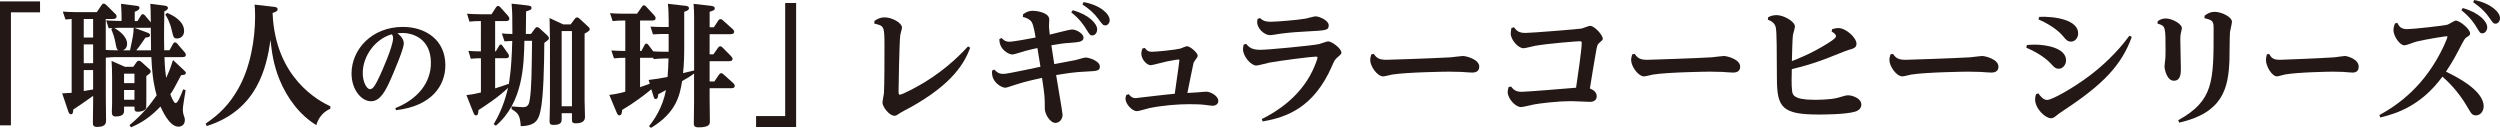 <?xml version="1.0" encoding="UTF-8"?><svg id="_レイヤー_2" xmlns="http://www.w3.org/2000/svg" viewBox="0 0 892.14 45.59"><defs><style>.cls-1{fill:#231815;}</style></defs><g id="_ボタン"><g><path class="cls-1" d="M0,.5H14.29v3.9H3.9V44.73H0V.5Z"/><path class="cls-1" d="M65.38,24.81c.85,.8,.94,.89,.94,1.17,0,.66-.52,.71-1.69,.85-2.54,4.79-2.82,5.36-3.85,6.81,.28,.75,1.22,3.15,1.88,3.15,.75,0,1.6-2.12,2.73-4.93l.85,.33c-.19,1.03-.19,1.32-.61,3.71-.38,2.21-.38,2.82-.38,3.34,0,.56,.09,1.17,.24,1.64,.42,1.27,.47,1.36,.47,1.97,0,1.74-1.22,2.35-2.3,2.35-3.24,0-5.78-5.87-6.39-7.19-3.29,3.43-6.3,5.64-10.53,7.43l-.52-.8c4.65-3.81,7.28-7.19,9.68-10.62-.71-2.58-1.55-5.88-1.88-13.63h-12.74c-.94,0-1.69,0-3.52,.19v13.77c0,.89,.09,8.27,.09,8.6,0,.8,0,2.35-3.15,2.35-1.55,0-1.55-.75-1.55-1.6,0-1.22,.09-6.63,.09-7.75v-1.74c-2.87,2.07-5.31,3.71-7.1,4.89-.05,.85-.09,1.69-.8,1.69-.56,0-.8-.56-.94-.94l-2.21-6.53c.56,0,2.87-.14,3.38-.19V6.77c-.61,.05-.89,.05-2.21,.19l-.94-2.82c1.46,.09,2.91,.19,4.75,.19h7.38l1.65-2.44c.24-.33,.42-.61,.85-.61,.28,0,.8,.42,.94,.56l3.05,3.01c.42,.38,.56,.71,.56,1.03,0,.89-1.03,.89-1.46,.89h-2.4v11.04c.8,.05,2.02,.14,3.57,.14h.99c-.61-.28-.71-.56-1.17-3.01-.33-1.79-.75-2.87-1.41-4.56l.42-.38c-.38,0-.47,0-1.36,.09l-.89-2.82c1.36,.09,2.73,.19,4.46,.19h1.03c0-2.73,0-3.15-.19-6.11l5.45,.71c.52,.05,1.13,.14,1.13,.75s-.47,.85-1.69,1.41v3.29h.99l1.13-1.83c.19-.33,.38-.61,.75-.61s.61,.23,.75,.42l2.12,2.49c-.05-4.7-.09-5.26-.19-6.63l5.12,.66c.56,.09,1.17,.23,1.17,.85,0,.38-.24,.75-1.27,1.17-.05,2.96-.19,8.13-.05,13.91h1.88l1.27-2.3c.14-.28,.38-.52,.71-.52s.61,.24,.75,.42l2.63,3.05c.38,.42,.47,.71,.47,.99,0,.8-.85,.8-1.32,.8h-6.3c.14,4.42,.42,6.11,.61,7.43,.75-1.64,1.46-3.24,2.44-6.39l3.62,3.38ZM33.23,6.77h-3.34v6.63h3.34V6.77Zm0,9.07h-3.34v6.72h3.34v-6.72Zm0,9.17h-3.34v7.47c.47-.09,2.77-.47,3.34-.56v-6.91Zm14.33-1.17l1.13-1.6c.33-.47,.52-.56,.85-.56,.38,0,.71,.23,.89,.38l2.82,2.54c.19,.19,.52,.47,.52,.89,0,.47-.24,.75-1.55,1.64v7.52c0,.42,0,3.76-.05,3.9-.38,.99-1.93,1.32-2.91,1.32-1.27,0-1.27-.47-1.27-1.83h-3.71v1.27c0,.85,0,2.26-3.01,2.26-1.27,0-1.36-.8-1.36-1.79,0-.42,.09-2.4,.09-2.77v-9.59c0-2.54-.09-4.14-.19-5.69l4.79,2.12h2.96Zm-5.26-13.91c-.71,0-.89,0-1.5,.05,1.32,.75,4.56,2.87,4.56,5.69,0,.42-.09,1.79-1.55,2.3h2.58c1.08-5.03,1.22-5.73,1.32-8.04h-5.41Zm1.97,16.35v3.38h3.71v-3.38h-3.71Zm0,5.83v3.48h3.71v-3.48h-3.71Zm9.63-14.15c0-1.55-.09-6.39-.09-8.13-.24,.09-.38,.09-.75,.09h-5.12l4.7,1.74c.8,.28,.89,.61,.89,.89,0,.71-.85,.8-1.6,.85-2.4,3.48-2.58,3.71-3.29,4.56h5.26Zm5.78-13.35c2.44,1.03,6.02,3.06,6.02,6.44,0,1.93-1.41,2.68-2.49,2.68-1.22,0-1.32-.42-1.88-2.77-.75-3.34-1.83-4.98-2.35-5.73l.7-.61Z"/><path class="cls-1" d="M117.88,38.82c-3.48,1.46-4.65,4.51-4.98,5.83-5.87-3.52-10.43-9.59-13.16-16.26-2.21-5.45-2.77-10.06-3.2-14.15-1.41,9.73-4.61,25-22.75,30.74l-.42-.85c5.12-3.48,8.55-7.05,11.56-12.31,4.37-7.57,6.11-17.67,6.11-25.99,0-2.12-.09-3.15-.19-4.18l7,.8c.52,.05,1.22,.19,1.22,.85,0,.47-.24,.85-1.79,1.32,.89,23.22,16.54,31.44,20.63,33.32l-.05,.89Z"/><path class="cls-1" d="M141.07,38.58c7.99-3.16,12.7-9.03,12.7-16.14,0-8.55-6.31-10.67-10.15-10.67-.72,0-1.36,.04-1.8,.12,2.08,1.48,2.28,3.04,2.28,3.63,0,1.88-3.32,9.63-4.47,12.3-1.92,4.35-3.83,8.31-7.23,8.31s-6.95-4.08-6.95-9.91c0-8.47,7.11-16.62,18.34-16.62,7.95,0,15.14,4.55,15.14,13.66,0,7.39-4.99,14.62-17.62,16.06l-.24-.76Zm-11.62-12.5c0,3.24,1.44,5.75,2.6,5.75,1.24,0,2.2-2.04,3.64-5.11,.32-.68,4.59-10.11,4.59-13.1,0-.56-.12-.8-.4-1.4-5.75,1.52-10.43,7.59-10.43,13.86Z"/><path class="cls-1" d="M176.18,44.32c1.36-2.35,3.62-6.44,5.12-12.97-3.1,3.05-8.37,6.58-10.53,7.9-.14,1.41-.24,1.93-.94,1.93-.33,0-.56-.09-1.03-1.32l-2.35-5.92c2.44-.28,4-.66,5.17-.94v-12.22c-1.27,0-2.16,.05-3.62,.19l-.85-2.82c1.13,.09,2.87,.19,4.46,.19V7.52c-1.55,0-2.16,0-4.09,.19l-.85-2.82c1.32,.09,2.73,.19,4.51,.19h4.23l1.55-2.4c.19-.28,.42-.56,.75-.56s.61,.23,.85,.47l2.73,3.05c.19,.24,.47,.66,.47,1.03,0,.85-.94,.85-1.22,.85h-3.85v10.81h.24l1.08-1.83c.28-.47,.33-.61,.66-.61,.28,0,.42,.14,.66,.47l1.97,2.77c.23,.38,.33,.52,.33,.85,0,.75-.75,.8-1.27,.8h-3.67v10.76c2.4-.75,3.43-1.13,4.75-1.6l.09,.23c.14-.75,1.03-5.22,1.27-15.56-.71,0-1.88,.09-2.77,.14l-.94-2.82c1.5,.14,2.44,.19,3.76,.19,0-7.19-.05-7.47-.28-10.81l5.5,.61c1.08,.14,1.6,.24,1.6,.89,0,.61-.24,.71-1.93,1.27,0,.99-.05,5.45-.09,8.04h1.83l1.46-1.97c.19-.28,.38-.47,.71-.47,.28,0,.61,.14,.85,.38l2.82,2.58c.28,.28,.56,.56,.56,.99,0,.47-.05,.47-1.64,1.69-.05,7.38-.24,19.46-1.41,24.44-.66,2.91-1.64,5.17-7,5.26-.24-4.14-1.08-4.7-3.29-6.11l.09-.94c.61,.05,3.38,.28,4,.28,1.93,0,2.21-1.27,2.44-2.82,.61-4.04,.66-9.54,.8-20.87h-2.73c-.19,8.69-.47,22.04-10.2,30.31l-.75-.56Zm27.45-35.62l1.46-1.93c.33-.47,.61-.56,.85-.56,.42,0,.85,.42,.89,.47l2.96,2.73c.42,.42,.66,.61,.66,.99,0,.33,0,.61-1.83,1.6v23.97c0,.71,.14,5.36,.14,5.83,0,1.97-2.07,2.21-3.29,2.21-1.36,0-1.36-.66-1.36-1.32v-2.3h-3.67v2.07c0,.85,0,2.12-2.82,2.12-1.03,0-1.5-.24-1.5-1.27s.14-5.31,.14-6.2V14.1c0-1.27-.09-6.02-.14-7.66l4.84,2.26h2.68Zm-3.2,2.4v26.83h3.67V11.09h-3.67Z"/><path class="cls-1" d="M217.45,33.88c3.1-.42,4.79-.89,5.69-1.17v-12.08c-1.36,0-2.07,0-4.04,.19l-.94-2.82c1.74,.09,2.91,.19,4.98,.19V7.33h-.8c-1.03,0-1.83,0-3.71,.19l-.94-2.82c1.36,.09,2.82,.19,4.75,.19h4.89l1.65-2.35c.23-.33,.42-.66,.75-.66,.38,0,.66,.28,.89,.52l2.82,3.05c.23,.23,.52,.61,.52,1.03,0,.85-.89,.85-1.27,.85h-4.28v10.86h.47l1.08-2.02c.19-.38,.33-.61,.71-.61,.28,0,.52,.19,.71,.47l1.74,2.3c.85,.05,2.4,.14,4.32,.14h1.17v-6.34h-1.69c-.75,0-1.83,0-3.9,.14l-.89-2.77c1.55,.09,3.1,.14,5.08,.14h1.41v-2.4c0-1.6-.09-4.37-.28-5.88l6.25,.71c.52,.05,1.27,.19,1.27,.89,0,.56-.52,.85-1.69,1.27v11.94c0,3.34-.05,6.67-.42,9.92,1.83-.42,2.4-.56,3.95-.94V6.49c0-1.74-.05-3.43-.19-5.12l6.2,.71c.47,.05,1.36,.19,1.36,.89,0,.66-.47,.8-1.83,1.22v5.55h1.5l1.55-2.35c.19-.33,.42-.56,.85-.56,.38,0,.66,.24,.94,.52l3.34,3.01c.38,.33,.56,.66,.56,.99,0,.8-.94,.85-1.32,.85h-7.43v7.19h1.36l1.64-2.35c.33-.42,.52-.52,.8-.52,.38,0,.66,.28,.85,.47l3.01,3.06c.28,.28,.52,.61,.52,.99,0,.8-.99,.8-1.46,.8h-6.72v7.24h1.69l1.6-2.35c.24-.33,.42-.61,.85-.61,.38,0,.61,.23,.94,.52l3.34,3.01c.23,.19,.56,.66,.56,.99,0,.85-1.03,.85-1.32,.85h-7.66v3.99c0,1.27,.09,6.77,.09,7.9,0,.75,0,2.07-3.99,2.07-1.64,0-1.74-.66-1.74-1.46,0-.47,.09-6.86,.09-7.75v-10.01c-1.03,.85-1.97,1.36-4.28,2.73-.75,4.61-1.79,11.09-11.09,16.68l-.71-.61c1.64-2.02,4.79-6.34,6.06-12.88-.89,.52-2.49,1.36-2.77,1.5-.05,.66-.09,1.69-.94,1.69-.42,0-.56-.38-.71-.85l-.8-2.63c-2.21,1.88-6.2,4.89-10.43,7.38-.09,1.08-.19,1.93-.99,1.93-.38,0-.61-.09-1.08-1.27l-2.49-5.97Zm10.95-2.77c1.6-.56,1.83-.61,3.48-1.22l-.42-1.36c3.34-.42,3.71-.47,6.77-1.08,.19-1.97,.28-4.7,.33-6.58h-1.46c-1.74,0-2.96,.14-3.85,.23l-.14-.52c-.19,.05-.28,.05-.42,.05h-4.28v10.48Z"/><path class="cls-1" d="M284.1,45.31h-14.29v-3.9h10.39V1.08h3.9V45.31Z"/><path class="cls-1" d="M312.06,7.47c.61-.42,1.74-1.27,3.71-1.27,2.4,0,6.11,1.88,6.11,3.67,0,.42-.56,2.26-.61,2.63-.33,2.35-.61,18.42-.61,20.11,0,.85,.05,1.17,.47,1.17,.89,0,6.2-2.82,8.88-4.46,8.37-5.12,13.58-10.76,15.46-12.78l.75,.52c-1.97,5.22-6.02,12.78-21.48,21.34-.52,.28-2.82,1.46-3.24,1.74-1.6,1.08-1.79,1.17-2.3,1.17-1.93,0-4.28-3.29-4.28-4.65,0-.52,.47-2.91,.52-3.38,.19-2.26,.19-13.58,.19-16.54,0-7.47-.05-7.47-3.62-8.32l.05-.94Z"/><path class="cls-1" d="M354.83,24.81c.56,.61,1.41,1.55,3.06,1.55,.94,0,2.16-.23,3.34-.47,1.6-.28,8.6-1.74,10.06-2.07-.38-2.49-.66-4.14-1.08-6.67-.94,.19-2.26,.47-4.37,1.03-.71,.19-3.9,1.27-4.56,1.27-1.17,0-4.7-1.6-4.65-5.5l.8-.38c.52,.52,1.22,1.32,2.77,1.32,1.46,0,7.38-1.13,9.35-1.5-.23-1.5-.7-4.28-1.32-5.4-.52-.99-2.07-1.74-3.2-1.93l.05-.94c.7-.52,1.74-1.27,3.62-1.27,.99,0,5.73,.56,5.73,3.1,0,.38-.09,1.88-.09,2.16,0,1.13,.24,2.77,.28,3.24,1.27-.28,7.1-1.83,7.9-1.83,1.69,0,4.14,1.55,4.14,2.87,0,1.5-1.5,1.64-4.51,1.88-2.96,.19-4,.38-6.96,.89,.42,2.73,.61,4.04,1.03,6.72,.85-.14,7.05-1.32,7.43-1.41,.61-.14,3.24-.94,3.76-.94,1.27,0,5.08,1.27,5.08,3.2,0,1.55-.94,1.6-4.56,1.79-4.42,.19-6.72,.56-11.04,1.27,.33,2.26,2.3,13.35,2.3,14.15,0,1.55-1.08,2.91-2.54,2.91-1.97,0-3.81-3.2-3.81-5.12,0-3.9,0-4.46-.99-10.95-1.79,.38-6.34,1.41-9.02,2.3-3.29,1.08-3.67,1.22-4.14,1.22-1.22,0-5.12-1.97-4.65-6.11l.8-.38Zm27.96-21.15c5.83,1.55,8.74,4.84,8.74,6.77,0,1.36-.85,2.21-1.69,2.21-.8,0-.89-.09-2.3-2.35-.38-.66-2.02-3.38-5.26-5.88l.52-.75Zm3.9-2.91c5.83,1.03,9.31,4.18,9.31,6.44,0,1.13-.8,1.88-1.55,1.88s-.94-.19-2.4-2.16c-1.55-2.16-3.38-3.76-5.78-5.31l.42-.85Z"/><path class="cls-1" d="M402.82,33.6c.47,.61,1.08,1.41,2.44,1.41,.28,0,11.75-1.41,13.96-1.55,1.18-7.99,1.65-11.89,1.65-11.94,0-.24-.14-.28-.33-.28-.71,0-3.62,.61-4.23,.71-.94,.19-5.12,1.32-5.64,1.32-1.46,0-3.38-2.12-3.38-4.14,0-.71,.23-1.32,.38-1.83l.89-.19c.8,1.13,1.36,1.36,2.54,1.36,1.64,0,8.18-.66,10.1-1.13,.33-.09,1.97-.85,2.35-.85,1.17,0,3.85,2.35,3.85,3.34,0,.24-.09,.52-.19,.66-.24,.33-1.13,1.55-1.27,1.88-.09,.23-2.02,9.82-2.21,10.81,2.82-.19,3.15-.19,3.71-.23,.42-.05,2.54-.24,3.01-.24,1.5,0,4.32,1.5,4.32,3.29,0,1.27-1.17,1.74-2.02,1.74-.42,0-1.36-.14-2.44-.28-1.64-.24-4.04-.28-5.97-.28-3.9,0-9.49,.42-14.24,1.41-.66,.14-3.71,1.08-4.42,1.08-1.6,0-4.04-2.54-4.04-4.42,0-.56,.14-.94,.28-1.36l.89-.28Z"/><path class="cls-1" d="M444.7,15.65c1.17,1.46,2.3,2.12,5.12,2.12s17.95-1.46,20.82-2.02c.52-.09,2.82-.99,3.29-.99,1.36,0,4.75,2.54,4.75,3.99,0,.52-.14,.61-1.32,1.64-1.03,.85-1.32,1.5-2.02,3.15-6.44,14.8-16.12,18.33-24.77,19.79l-.28-.85c5.17-2.54,13.54-7.8,18.05-17.15,1.03-2.16,1.83-4.42,1.83-4.75s-.33-.38-.56-.38c-1.5,0-12.97,1.46-16.68,2.16-.71,.14-3.9,1.03-4.61,1.03-1.97,0-4.75-3.34-4.75-5.83,0-.66,.14-1.17,.24-1.64l.89-.28Zm4.93-9.21c.71,.61,1.41,1.32,3.85,1.32,1.93,0,9.26-.56,12.5-1.13,.52-.09,2.96-.8,3.48-.8,1.22,0,4.7,1.36,4.7,3.24,0,1.74-.99,1.79-7.24,2.12-3.01,.14-6.49,.38-9.73,.8-.61,.09-3.38,.56-3.95,.56-2.07,0-4.61-2.4-4.61-4.65,0-.38,.05-.8,.14-1.13l.85-.33Z"/><path class="cls-1" d="M490.24,19.22c1.03,1.46,1.79,2.12,4.56,2.12,.94,0,17.48-.56,22.93-.89,.71-.05,3.71-.47,4.32-.47,1.08,0,5.83,1.13,5.83,3.81,0,1.79-1.46,2.11-2.49,2.11-.61,0-3.34-.19-3.9-.24-1.69-.05-3.34-.09-4.46-.09s-14.9,.19-20.21,1.03c-.52,.09-2.73,.66-3.2,.66-2.16,0-4.65-3.62-4.65-5.83,0-.71,.24-1.5,.38-2.02l.89-.19Z"/><path class="cls-1" d="M539.21,30.88c1.03,1.32,1.88,1.88,3.95,1.88,1.32,0,14.95-1.08,19.27-1.46,.47-3.24,2.02-13.44,2.02-16.07,0-.47-.38-.52-.71-.52-.66,0-10.95,.75-16.03,1.65-.66,.14-3.43,.85-4.04,.85-1.97,0-4.56-3.1-4.56-5.22,0-.85,.14-1.46,.28-2.02l.89-.24c.94,1.27,1.74,2.02,4.09,2.02,2.02,0,18.52-1.32,19.93-1.55,.52-.09,2.68-.99,3.15-.99,1.5,0,4.51,3.24,4.51,4.61,0,.42-.24,.61-1.17,1.41-.75,.61-.85,.94-1.32,3.67-.38,2.02-1.83,10.86-2.11,12.69,.71,.28,2.44,.99,2.44,2.73,0,1.41-1.08,2.02-2.35,2.02-1.03,0-5.55-.24-6.44-.24-5.83,0-11.89,.85-13.58,1.17-.75,.14-3.95,.94-4.61,.94-2.16,0-4.79-3.2-4.79-5.31,0-.75,.19-1.32,.33-1.83l.85-.19Z"/><path class="cls-1" d="M583.35,19.22c1.03,1.46,1.79,2.12,4.56,2.12,.94,0,17.48-.56,22.93-.89,.71-.05,3.71-.47,4.32-.47,1.08,0,5.83,1.13,5.83,3.81,0,1.79-1.46,2.11-2.49,2.11-.61,0-3.34-.19-3.9-.24-1.69-.05-3.34-.09-4.46-.09s-14.9,.19-20.21,1.03c-.52,.09-2.73,.66-3.2,.66-2.16,0-4.65-3.62-4.65-5.83,0-.71,.23-1.5,.38-2.02l.89-.19Z"/><path class="cls-1" d="M653.85,10.39c.71-.19,1.41-.38,2.16-.38,2.77,0,6.49,3.48,6.49,5.59,0,1.41-1.08,1.74-2.63,2.16-1.32,.38-6.77,2.63-7.9,3.05-5.64,2.16-9.16,3.01-12.55,3.85-.09,1.93-.14,6.02,.09,7.71,.14,1.32,.38,3.24,7.85,3.24,.47,0,5.88,.05,8.55-.75,2.58-.75,2.87-.85,3.62-.85,1.41,0,4.7,.99,4.7,3.34,0,1.64-1.55,2.3-2.21,2.49-3.43,1.03-11.51,1.03-13.07,1.03-12.92,0-14.8-2.54-14.85-12.55-.05-10.34-.05-16.68-.38-18.42-.38-1.93-1.97-2.54-2.87-2.87l.14-.89c.66-.33,1.6-.75,2.96-.75,2.58,0,6.58,2.26,6.58,4.09,0,.47-.61,2.54-.71,2.96-.19,1.03-.33,7.99-.38,9.35,1.97-.75,6.81-2.58,12.69-6.25,2.58-1.6,3.05-2.16,3.05-2.63,0-.71-.89-1.27-1.55-1.65l.19-.89Z"/><path class="cls-1" d="M675.52,19.22c1.03,1.46,1.79,2.12,4.56,2.12,.94,0,17.48-.56,22.93-.89,.71-.05,3.71-.47,4.32-.47,1.08,0,5.83,1.13,5.83,3.81,0,1.79-1.46,2.11-2.49,2.11-.61,0-3.34-.19-3.9-.24-1.69-.05-3.34-.09-4.46-.09s-14.9,.19-20.21,1.03c-.52,.09-2.73,.66-3.2,.66-2.16,0-4.65-3.62-4.65-5.83,0-.71,.23-1.5,.38-2.02l.89-.19Z"/><path class="cls-1" d="M723.32,16.07c.99-.09,1.97-.14,2.87-.14,3.81,0,11.09,1.13,11.09,5.59,0,1.6-1.18,3.01-2.58,3.01-1.13,0-1.69-.56-2.63-1.6-.56-.66-3.15-3.43-8.98-5.92l.23-.94Zm4.09,17.25c.56,.8,1.69,2.35,3.1,2.35,1.79,0,9.35-4.28,15.09-8.6,4.42-3.29,9.96-8.37,14.29-14.33l.85,.42c-3.62,10.1-10.29,17.01-24.16,26.13-1.6,1.03-2.12,1.5-2.82,2.02-.56,.47-1.08,.89-1.83,.89-2.02,0-5.69-3.38-5.69-6.77,0-.7,.14-1.22,.33-1.83l.85-.28Zm.33-27.31c5.83-.23,13.86,1.17,13.86,5.88,0,1.6-1.08,2.96-2.54,2.96-1.22,0-1.83-.71-2.63-1.69-.8-.99-3.29-3.76-9.02-6.25l.33-.89Z"/><path class="cls-1" d="M770.03,7.52c.56-.38,1.55-.94,2.77-.94,2.26,0,5.83,1.88,5.83,3.52,0,.19-.24,1.03-.38,1.74-.09,.47-.19,.99-.19,2.07,0,1.65,.19,8.88,.19,10.39,.05,1.69,0,4.51-2.49,4.51s-3.34-4.09-3.34-5.12c0-.28,.05-.52,.09-.89,.24-1.97,.28-2.44,.28-4.7,0-8.74,0-8.83-2.87-9.68l.09-.89Zm16.73-1.93c.8-.61,1.83-1.36,3.62-1.36,2.26,0,6.11,1.74,6.11,3.57,0,.61-.66,3.15-.71,3.67-.14,1.6-.14,8.6-.19,10.01-.38,10.1-2.4,18.75-17.91,22.28l-.38-.85c12.64-7,12.64-13.82,12.64-32.15,0-3.05,0-3.52-3.29-4.28l.09-.89Z"/><path class="cls-1" d="M809.71,19.22c.88,1.46,1.52,2.12,3.88,2.12,.8,0,14.86-.56,19.49-.89,.6-.05,3.16-.47,3.68-.47,.92,0,4.95,1.13,4.95,3.81,0,1.79-1.24,2.11-2.12,2.11-.52,0-2.84-.19-3.32-.24-1.44-.05-2.84-.09-3.79-.09s-12.66,.19-17.18,1.03c-.44,.09-2.32,.66-2.72,.66-1.84,0-3.96-3.62-3.96-5.83,0-.71,.2-1.5,.32-2.02l.76-.19Z"/><path class="cls-1" d="M849.09,41.08c7-3.85,16.4-10.62,22.98-24.63,.8-1.69,1.32-3.1,1.32-3.34,0-.14-.14-.19-.23-.19-.42,0-7.19,1.03-10.86,1.93-.66,.14-3.53,1.32-4.18,1.32-1.97,0-4-3.57-4-5.36,0-.89,.28-1.79,.52-2.44l.85-.23c.61,1.17,1.17,2.26,3.57,2.26,1.79,0,13.16-1.22,14.33-1.6,.52-.14,2.49-1.46,2.96-1.46,1.41,0,5.12,3.01,5.12,4.56,0,.61-.19,.75-1.27,1.41-.61,.38-.85,.8-2.77,4.51-2.07,3.99-3.52,6.16-4.56,7.75,3.38,1.65,13.44,6.58,13.44,12.36,0,1.88-1.27,3.24-2.73,3.24-1.36,0-1.64-.52-3.15-3.1-3.29-5.73-7.28-9.35-8.83-10.72-7.57,10.29-16.21,13.16-22.18,14.57l-.33-.85Zm29.75-38.21c5.92,1.64,8.74,4.84,8.74,6.86,0,1.22-.85,2.16-1.69,2.16s-.89-.14-2.26-2.4c-.42-.71-1.97-3.24-5.26-5.83l.47-.8Zm4.14-2.87c6.02,1.22,9.16,4.42,9.16,6.44,0,1.41-.94,2.02-1.6,2.02-.71,0-.89-.24-2.3-2.26-2.02-2.91-4.37-4.46-5.69-5.41l.42-.8Z"/></g></g></svg>